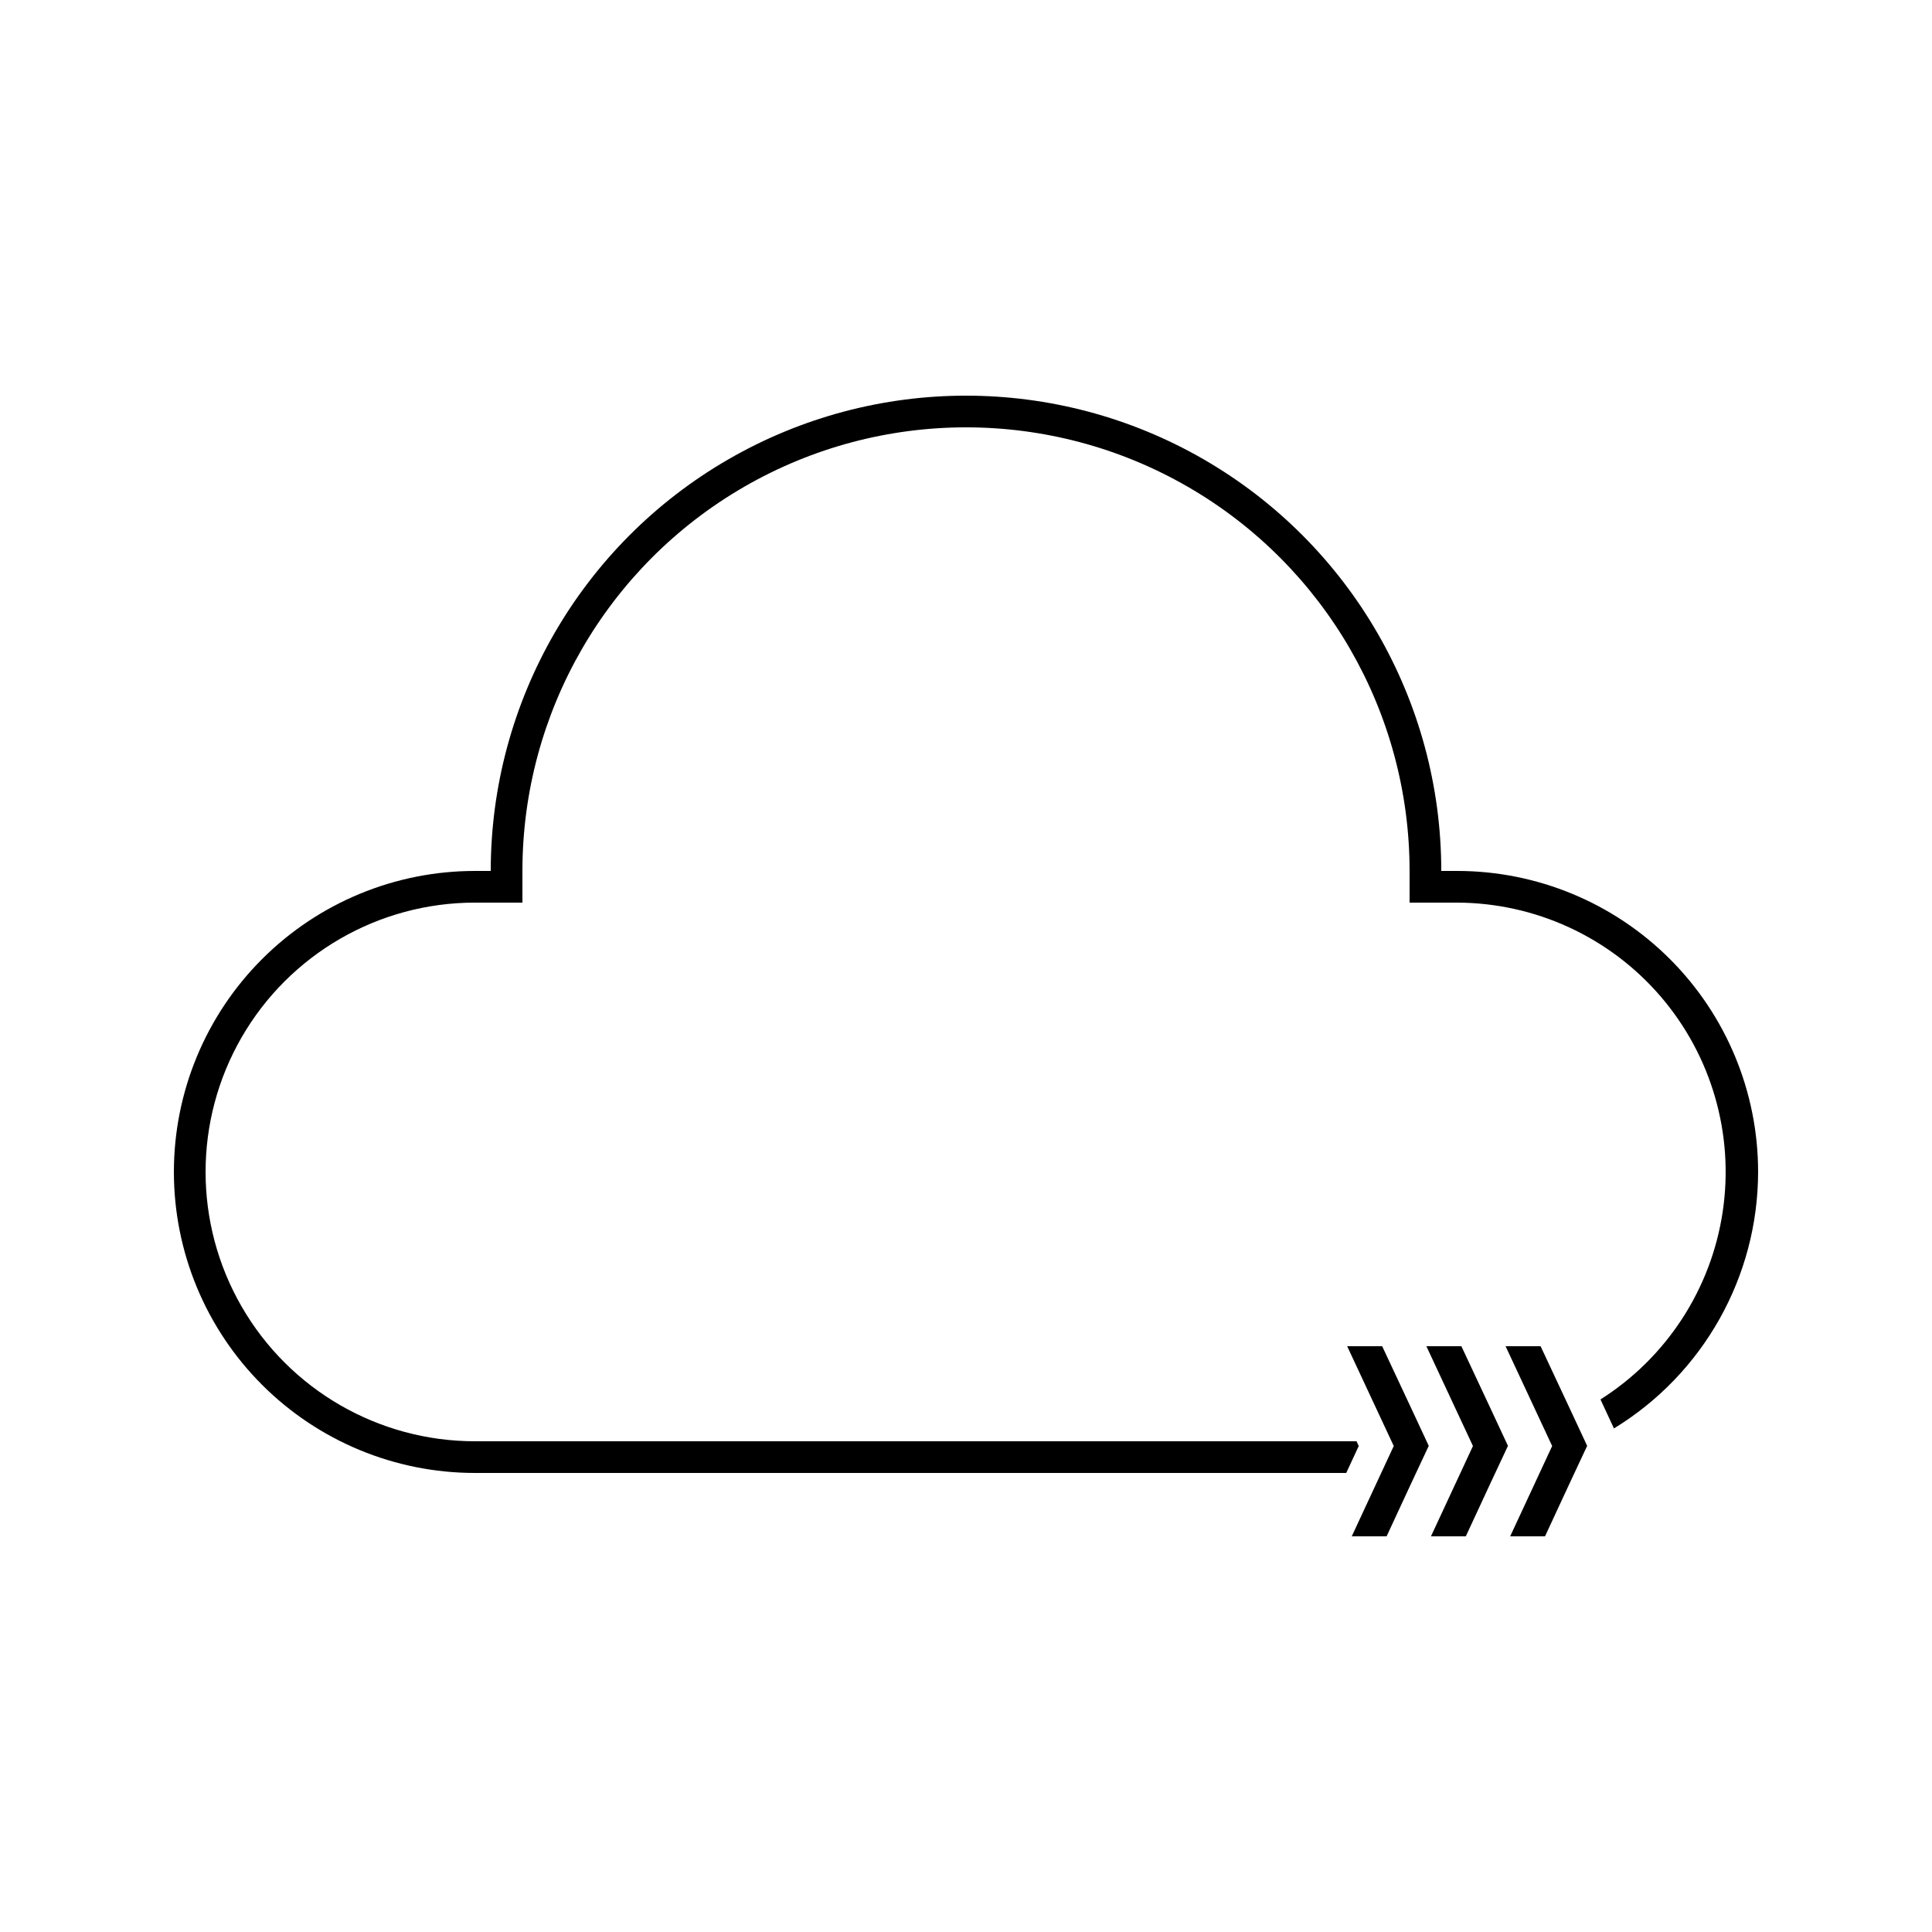 <?xml version="1.0" encoding="UTF-8"?>
<!-- Uploaded to: ICON Repo, www.iconrepo.com, Generator: ICON Repo Mixer Tools -->
<svg fill="#000000" width="800px" height="800px" version="1.1" viewBox="144 144 512 512" xmlns="http://www.w3.org/2000/svg">
 <g>
  <path d="m552.27 500.76h-9.277l12.344 26.449-11.125 23.93h9.234l6.508-14.023 4.66-9.949-4.617-9.906z"/>
  <path d="m531.28 500.76h-9.277l12.344 26.449-11.125 23.93h9.234l6.508-14.023 4.66-9.949-4.617-9.906z"/>
  <path d="m530.15 374.81h-4.199c0-45-24.004-86.578-62.973-109.08-38.973-22.5-86.984-22.5-125.95 0-38.973 22.5-62.977 64.078-62.977 109.08h-4.199c-21.156 0-41.445 8.402-56.406 23.363-14.961 14.961-23.363 35.25-23.363 56.406s8.402 41.445 23.363 56.406c14.961 14.961 35.25 23.363 56.406 23.363h230.91l3.316-7.137-0.586-1.258-233.64-0.004c-25.5 0-49.062-13.602-61.812-35.684-12.746-22.086-12.746-49.293 0-71.375 12.75-22.082 36.312-35.688 61.812-35.688h12.594v-8.395c0-42 22.406-80.809 58.781-101.81 36.371-20.996 81.184-20.996 117.55 0 36.371 21 58.777 59.809 58.777 101.81v8.398h12.594v-0.004c20.73 0.062 40.414 9.133 53.926 24.855s19.52 36.543 16.461 57.047c-3.055 20.504-14.879 38.664-32.391 49.762l3.57 7.684c23.695-14.465 38.164-40.211 38.203-67.973 0-21.156-8.402-41.445-23.363-56.406-14.961-14.961-35.25-23.363-56.406-23.363z"/>
  <path d="m510.29 500.76h-9.277l12.344 26.449-11.125 23.93h9.234l6.508-14.023 4.66-9.949-4.617-9.906z"/>
 </g>
</svg>